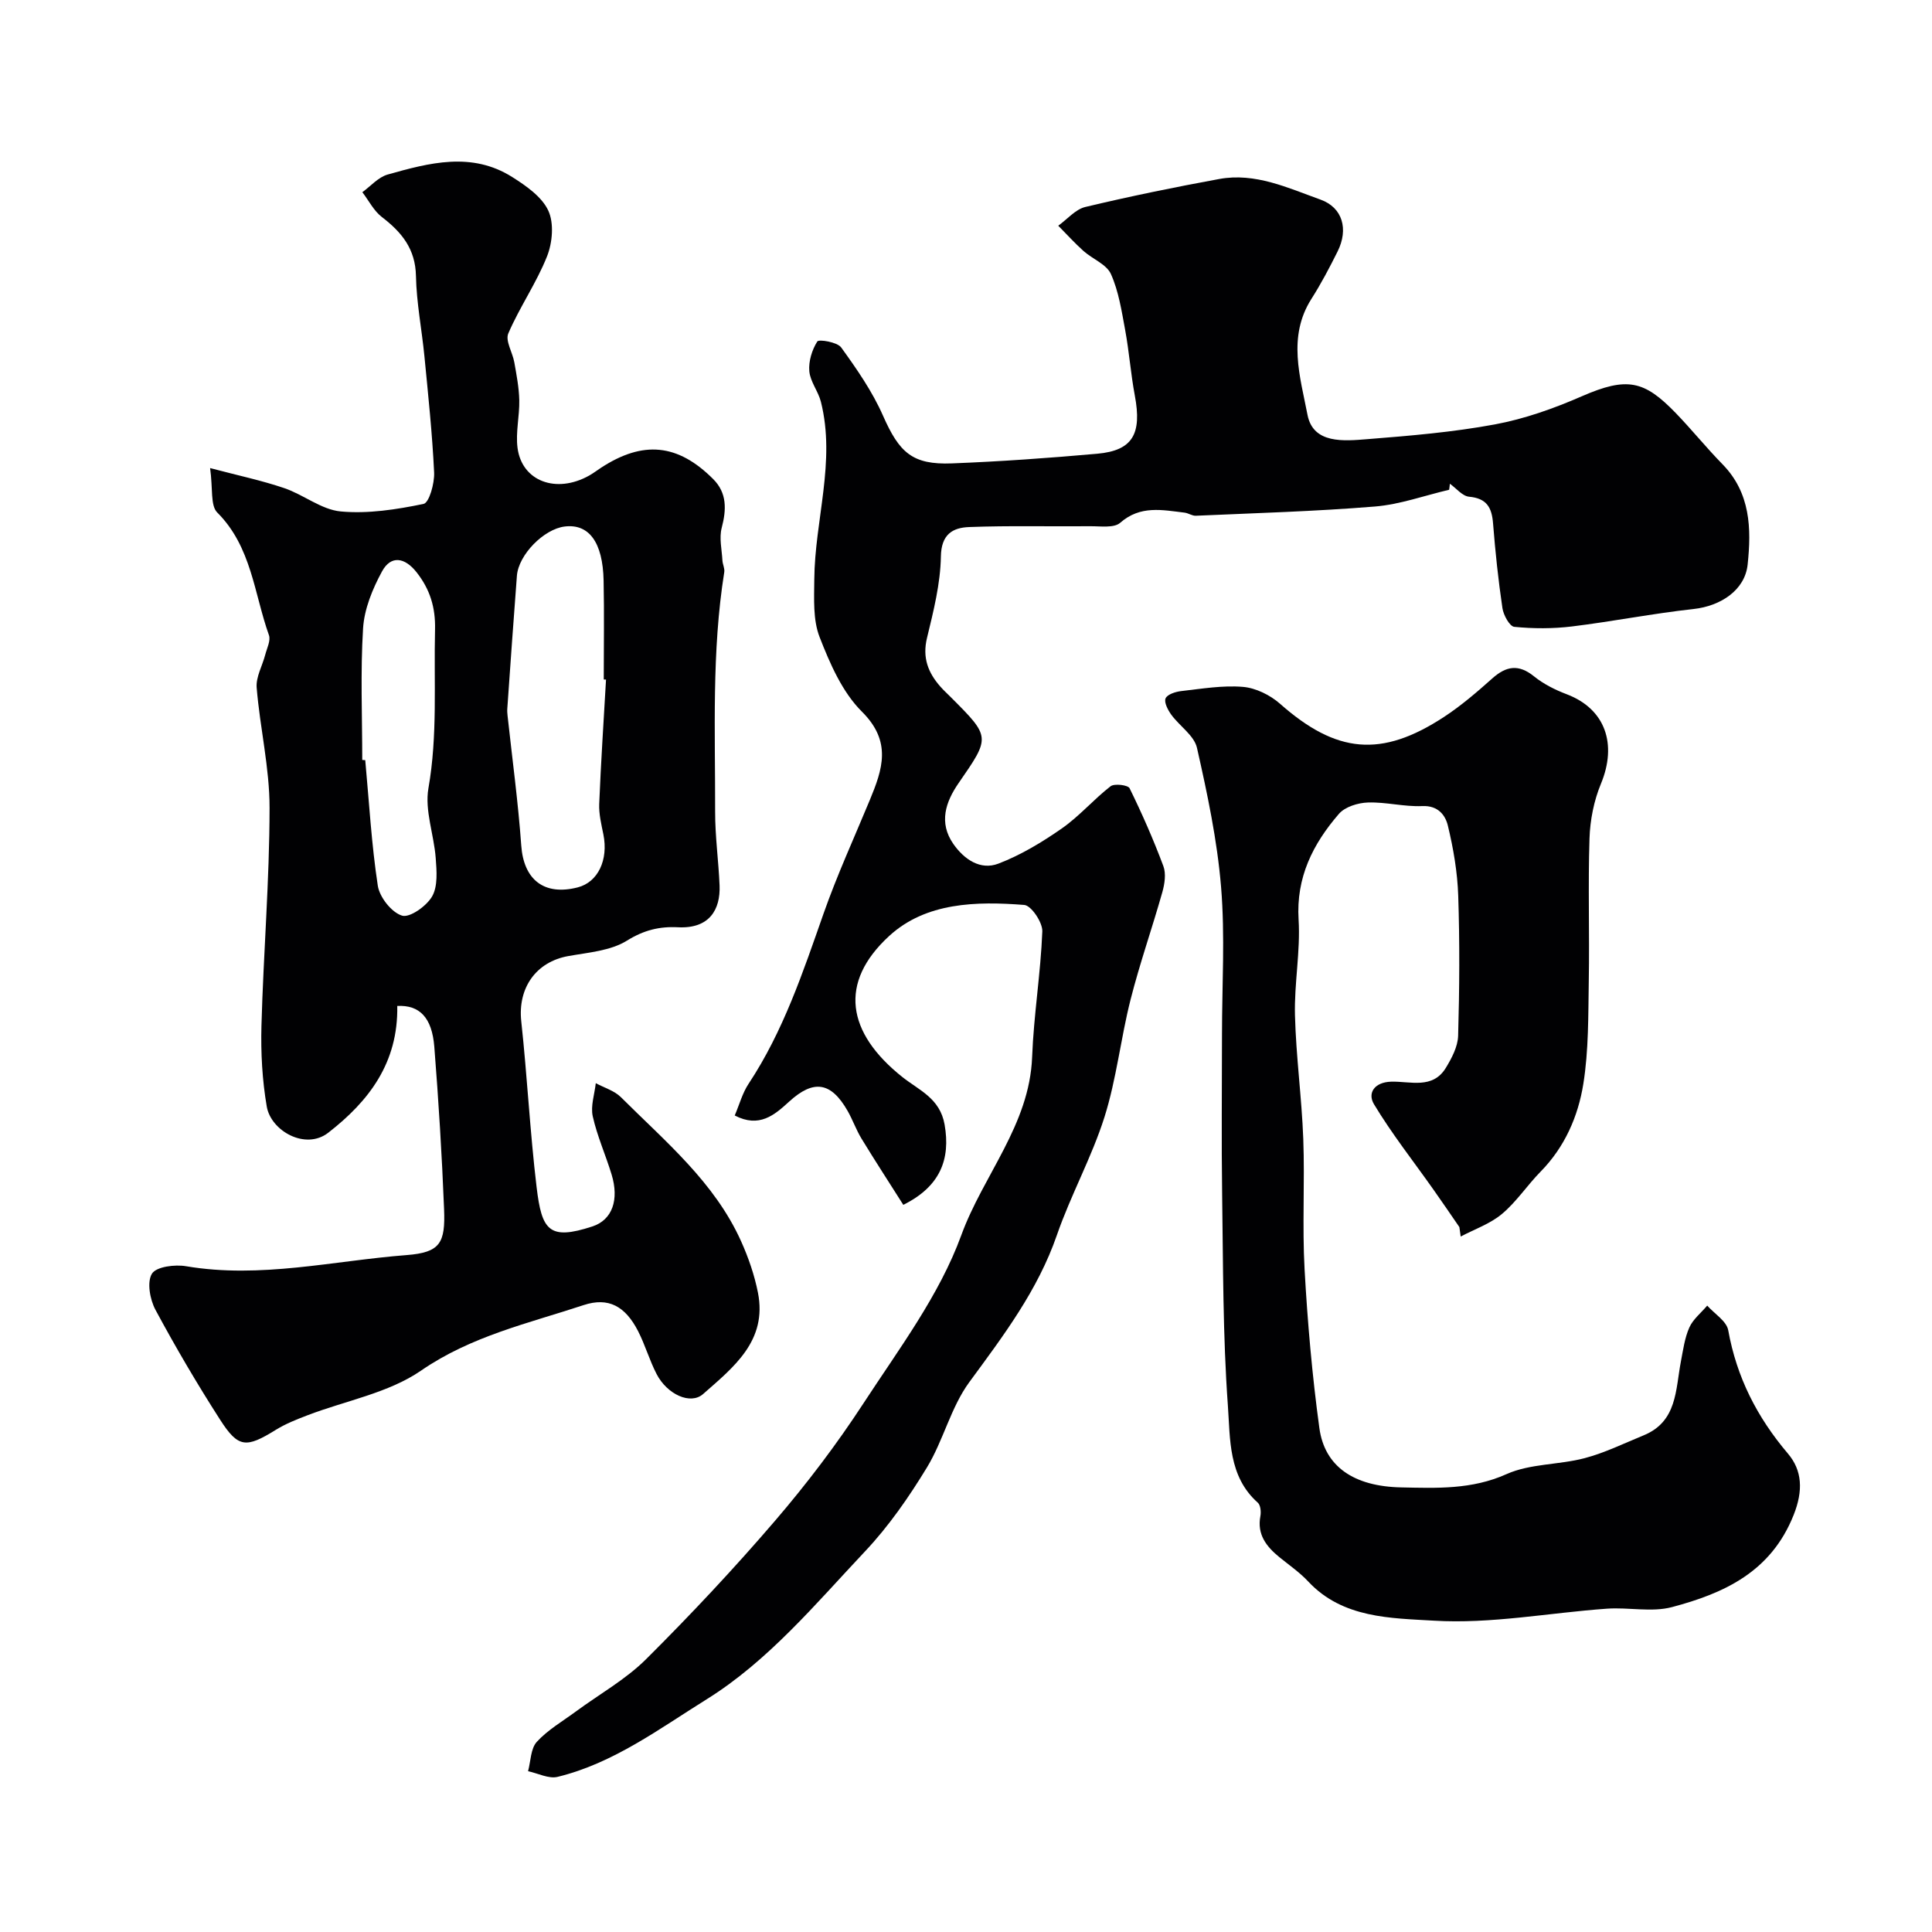 <svg enable-background="new 0 0 400 400" viewBox="0 0 400 400" xmlns="http://www.w3.org/2000/svg"><g fill="#010103"><path d="m82.25 208.27c.21 11.77-5.85 19.69-14.29 26.25-4.74 3.68-11.87-.4-12.73-5.42-.94-5.48-1.25-11.15-1.1-16.72.41-15.04 1.67-30.07 1.68-45.11.01-8.3-1.99-16.58-2.67-24.9-.18-2.2 1.18-4.52 1.77-6.8.35-1.35 1.17-2.95.77-4.07-3.08-8.63-3.59-18.29-10.7-25.39-1.45-1.45-.88-4.92-1.48-9.2 5.9 1.56 10.72 2.57 15.35 4.15 4.01 1.36 7.69 4.46 11.7 4.83 5.64.52 11.53-.4 17.14-1.56 1.17-.24 2.29-4.27 2.19-6.5-.38-8.04-1.23-16.06-2.01-24.08-.54-5.54-1.64-11.06-1.75-16.61-.11-5.61-2.95-9.06-7.06-12.21-1.68-1.29-2.71-3.4-4.04-5.14 1.73-1.25 3.29-3.1 5.23-3.65 8.61-2.43 17.42-4.79 25.81.52 2.87 1.81 6.13 4.08 7.46 6.95 1.21 2.6.86 6.64-.26 9.46-2.19 5.51-5.67 10.5-8.02 15.96-.66 1.53.88 3.94 1.24 5.97.46 2.6.97 5.23 1.03 7.86.07 3.29-.78 6.65-.36 9.87.9 6.93 8.04 9.55 14.85 5.72.85-.48 1.63-1.08 2.44-1.61 8.7-5.67 15.89-4.99 23.22 2.35 2.88 2.88 2.75 6.32 1.76 10.1-.55 2.1.03 4.5.15 6.76.05.81.5 1.64.38 2.4-2.62 16.46-1.86 33.05-1.89 49.6-.01 5.1.71 10.2.92 15.3.19 4.88-2.03 8.97-8.6 8.63-3.84-.2-7.08.59-10.58 2.77-3.39 2.11-7.99 2.45-12.12 3.19-6.72 1.19-10.5 6.62-9.76 13.5 1.24 11.44 1.81 22.95 3.18 34.37 1.07 8.91 2.55 11.06 11.55 8.11 4.13-1.35 5.57-5.53 3.97-10.77-1.23-4.04-2.99-7.94-3.9-12.04-.47-2.13.38-4.56.63-6.85 1.75.95 3.84 1.55 5.19 2.89 9.21 9.19 19.4 17.61 24.9 29.85 1.52 3.38 2.76 6.98 3.48 10.61 1.99 9.99-5.06 15.47-11.35 21.01-2.63 2.31-7.46.06-9.63-4.14-1.48-2.86-2.37-6.03-3.84-8.9-2.64-5.13-6.11-7.08-11.28-5.37-11.47 3.79-23.24 6.39-33.65 13.56-6.75 4.65-15.61 6.22-23.49 9.24-2.25.86-4.54 1.76-6.57 3.02-6.14 3.8-7.76 3.79-11.53-2.08-4.76-7.41-9.23-15.02-13.4-22.78-1.14-2.13-1.79-5.75-.72-7.47.91-1.46 4.76-1.94 7.08-1.54 15.41 2.61 30.48-1.14 45.66-2.31 6.97-.54 8.02-2.52 7.74-9.52-.44-11.21-1.14-22.41-2.02-33.6-.48-6.08-3.07-8.69-7.67-8.46zm43.22-67.57c-.16-.01-.31-.02-.47-.02 0-6.83.11-13.65-.03-20.48-.16-7.95-3.05-11.81-8.06-11.19-4.32.53-9.55 5.84-9.89 10.19-.71 9.17-1.34 18.35-1.99 27.53-.04.49.01 1 .06 1.49.97 8.94 2.19 17.87 2.83 26.84.5 7.05 4.71 10.46 11.7 8.66 4.19-1.08 6.37-5.69 5.3-10.98-.42-2.07-.94-4.2-.86-6.28.35-8.6.92-17.18 1.41-25.76zm-50.47 16.64c.21.01.42.03.62.04.8 8.68 1.29 17.4 2.6 26 .37 2.38 2.84 5.52 5.01 6.19 1.6.5 5.09-1.98 6.24-3.99 1.2-2.11.94-5.26.74-7.92-.36-4.85-2.31-9.87-1.51-14.45 1.93-10.98 1.1-21.93 1.37-32.89.11-4.54-1.04-8.32-3.84-11.86-2.42-3.06-5.29-3.56-7.14-.15-1.96 3.6-3.67 7.76-3.92 11.78-.56 9.05-.17 18.16-.17 27.25z"/><path d="m300.03 101.4c-5.12 1.2-10.2 3.05-15.38 3.47-12.33 1.01-24.71 1.36-37.08 1.91-.75.03-1.52-.54-2.3-.64-4.62-.55-9.17-1.57-13.35 2.1-1.29 1.13-4.09.69-6.2.71-8.36.08-16.73-.15-25.08.17-3.38.13-5.77 1.48-5.84 6.12-.1 5.63-1.53 11.29-2.87 16.82-1 4.11.22 7.23 2.81 10.15.66.75 1.41 1.42 2.11 2.13 8.29 8.29 8.22 8.24 1.62 17.79-2.69 3.89-4.16 8.19-1.09 12.6 2.23 3.19 5.59 5.51 9.34 4.07 4.63-1.77 9.03-4.43 13.12-7.28 3.63-2.53 6.58-6.01 10.09-8.73.8-.62 3.61-.26 3.94.41 2.58 5.25 4.94 10.63 6.99 16.11.59 1.57.27 3.7-.21 5.4-2.1 7.44-4.68 14.76-6.58 22.25-2.04 8.04-2.91 16.41-5.39 24.28-2.64 8.35-6.98 16.15-9.85 24.44-3.97 11.49-11.08 20.85-18.14 30.47-3.84 5.23-5.38 12.1-8.8 17.71-3.72 6.11-7.89 12.13-12.78 17.32-10.27 10.9-20.01 22.66-32.79 30.63-9.81 6.11-19.32 13.26-30.88 16.07-1.83.45-4.06-.74-6.11-1.17.56-2.07.53-4.68 1.81-6.08 2.28-2.49 5.35-4.26 8.11-6.3 4.86-3.58 10.27-6.6 14.5-10.8 9.26-9.22 18.23-18.78 26.73-28.69 6.59-7.68 12.75-15.81 18.28-24.28 7.35-11.27 15.73-22.39 20.26-34.81 4.54-12.45 14.13-22.84 14.67-36.89.33-8.69 1.77-17.34 2.11-26.03.07-1.85-2.29-5.36-3.74-5.47-9.92-.78-20.38-.55-27.97 6.43-10.51 9.65-8.81 20.02 2.75 29.21 3.45 2.74 7.77 4.37 8.73 9.84 1.25 7.14-.88 12.8-8.55 16.61-2.84-4.49-5.82-9.06-8.66-13.72-1.1-1.81-1.81-3.86-2.86-5.71-3.45-6.05-7.06-6.56-12.11-1.95-3.03 2.77-6.18 5.53-11.27 2.88.97-2.28 1.59-4.64 2.87-6.57 7.19-10.87 11.24-23.06 15.51-35.21 2.8-7.98 6.34-15.7 9.58-23.52 2.64-6.37 4.62-12.1-1.62-18.3-4.07-4.04-6.63-9.95-8.77-15.45-1.4-3.59-1.13-7.94-1.1-11.95.1-12.27 4.48-24.39 1.37-36.76-.55-2.18-2.21-4.17-2.4-6.33-.18-2.04.55-4.42 1.65-6.16.32-.5 4.14.12 4.95 1.24 3.23 4.47 6.45 9.11 8.66 14.13 3.37 7.63 6.06 10.19 14.27 9.87 10.04-.39 20.08-1.11 30.09-2 7.33-.66 9.27-4.09 7.77-12.06-.84-4.49-1.17-9.08-2-13.57-.73-3.93-1.34-8-2.95-11.58-.91-2.02-3.81-3.1-5.68-4.77-1.83-1.64-3.49-3.48-5.22-5.23 1.86-1.33 3.55-3.39 5.61-3.88 9.18-2.19 18.44-4.09 27.72-5.79 7.46-1.37 14.23 1.85 20.95 4.26 4.62 1.65 5.83 6.14 3.57 10.71-1.67 3.36-3.43 6.7-5.44 9.86-4.99 7.85-2.31 16.17-.81 23.98 1.17 6.09 7.58 5.44 12.43 5.05 8.82-.7 17.68-1.44 26.36-3.05 6.15-1.14 12.22-3.3 17.97-5.81 9.44-4.12 12.96-3.28 19.46 3.43 3.33 3.44 6.34 7.19 9.69 10.61 5.83 5.95 6.01 13.34 5.22 20.79-.56 5.29-5.56 8.58-11.19 9.2-8.42.92-16.76 2.58-25.18 3.61-3.94.48-8 .47-11.94.08-.97-.09-2.25-2.44-2.46-3.88-.86-5.82-1.48-11.69-1.94-17.55-.26-3.29-1.32-5.18-4.96-5.51-1.4-.13-2.66-1.75-3.98-2.69-.03.4-.09.83-.15 1.25z"/><path d="m302.15 254.06c-1.79-2.6-3.56-5.21-5.38-7.78-4.14-5.87-8.61-11.53-12.3-17.66-1.39-2.31.08-4.57 3.55-4.67 3.95-.12 8.59 1.63 11.33-2.87 1.22-2 2.47-4.38 2.54-6.63.28-9.66.34-19.34.02-28.99-.16-4.87-1-9.79-2.15-14.54-.52-2.15-2.03-4.18-5.29-4.03-3.74.17-7.53-.87-11.27-.74-2.06.07-4.73.89-5.99 2.35-5.38 6.22-8.89 13.14-8.35 21.91.4 6.56-.92 13.2-.75 19.79.22 8.55 1.4 17.07 1.72 25.62.33 8.99-.23 18.01.27 26.98.61 10.98 1.57 21.97 3.06 32.86 1.09 7.98 7.14 12.09 16.93 12.29 7.36.15 14.62.48 21.82-2.75 4.89-2.19 10.84-1.9 16.16-3.3 4.2-1.11 8.18-3.07 12.23-4.73 6.97-2.86 6.59-9.44 7.71-15.28.46-2.38.78-4.87 1.75-7.05.77-1.72 2.44-3.03 3.7-4.53 1.5 1.69 4 3.2 4.35 5.1 1.75 9.74 5.96 18 12.36 25.54 2.94 3.46 3.21 7.63 1.18 12.72-4.69 11.78-14.37 16.19-25.17 19.06-4.22 1.12-8.99.01-13.48.33-11.97.85-24 3.2-35.85 2.48-8.82-.53-18.85-.46-25.97-8.08-1.78-1.91-3.98-3.42-6.02-5.08-2.68-2.2-4.63-4.67-3.91-8.49.17-.89.03-2.28-.54-2.78-6.13-5.45-5.69-13.19-6.19-20.07-1.05-14.55-.98-29.18-1.19-43.78-.16-11.02-.03-22.05-.03-33.07 0-10.19.65-20.43-.19-30.55-.8-9.68-2.84-19.3-4.99-28.81-.58-2.55-3.6-4.5-5.32-6.86-.7-.97-1.53-2.56-1.18-3.38.36-.83 2.07-1.38 3.25-1.51 4.24-.48 8.56-1.22 12.76-.87 2.66.22 5.64 1.69 7.68 3.49 11.64 10.29 20.96 11.25 33.96 2.73 3.54-2.32 6.81-5.13 9.98-7.96 2.9-2.59 5.46-3.02 8.65-.44 1.98 1.6 4.38 2.8 6.78 3.71 8.05 3.06 10.45 10.38 7.08 18.52-1.46 3.52-2.25 7.52-2.37 11.33-.32 9.82.02 19.66-.15 29.49-.12 7.13-.01 14.35-1.13 21.34-1.08 6.73-3.85 13.07-8.85 18.16-2.77 2.82-4.99 6.24-7.99 8.75-2.44 2.05-5.67 3.16-8.55 4.68-.08-.65-.18-1.3-.27-1.95z"/></g></svg>